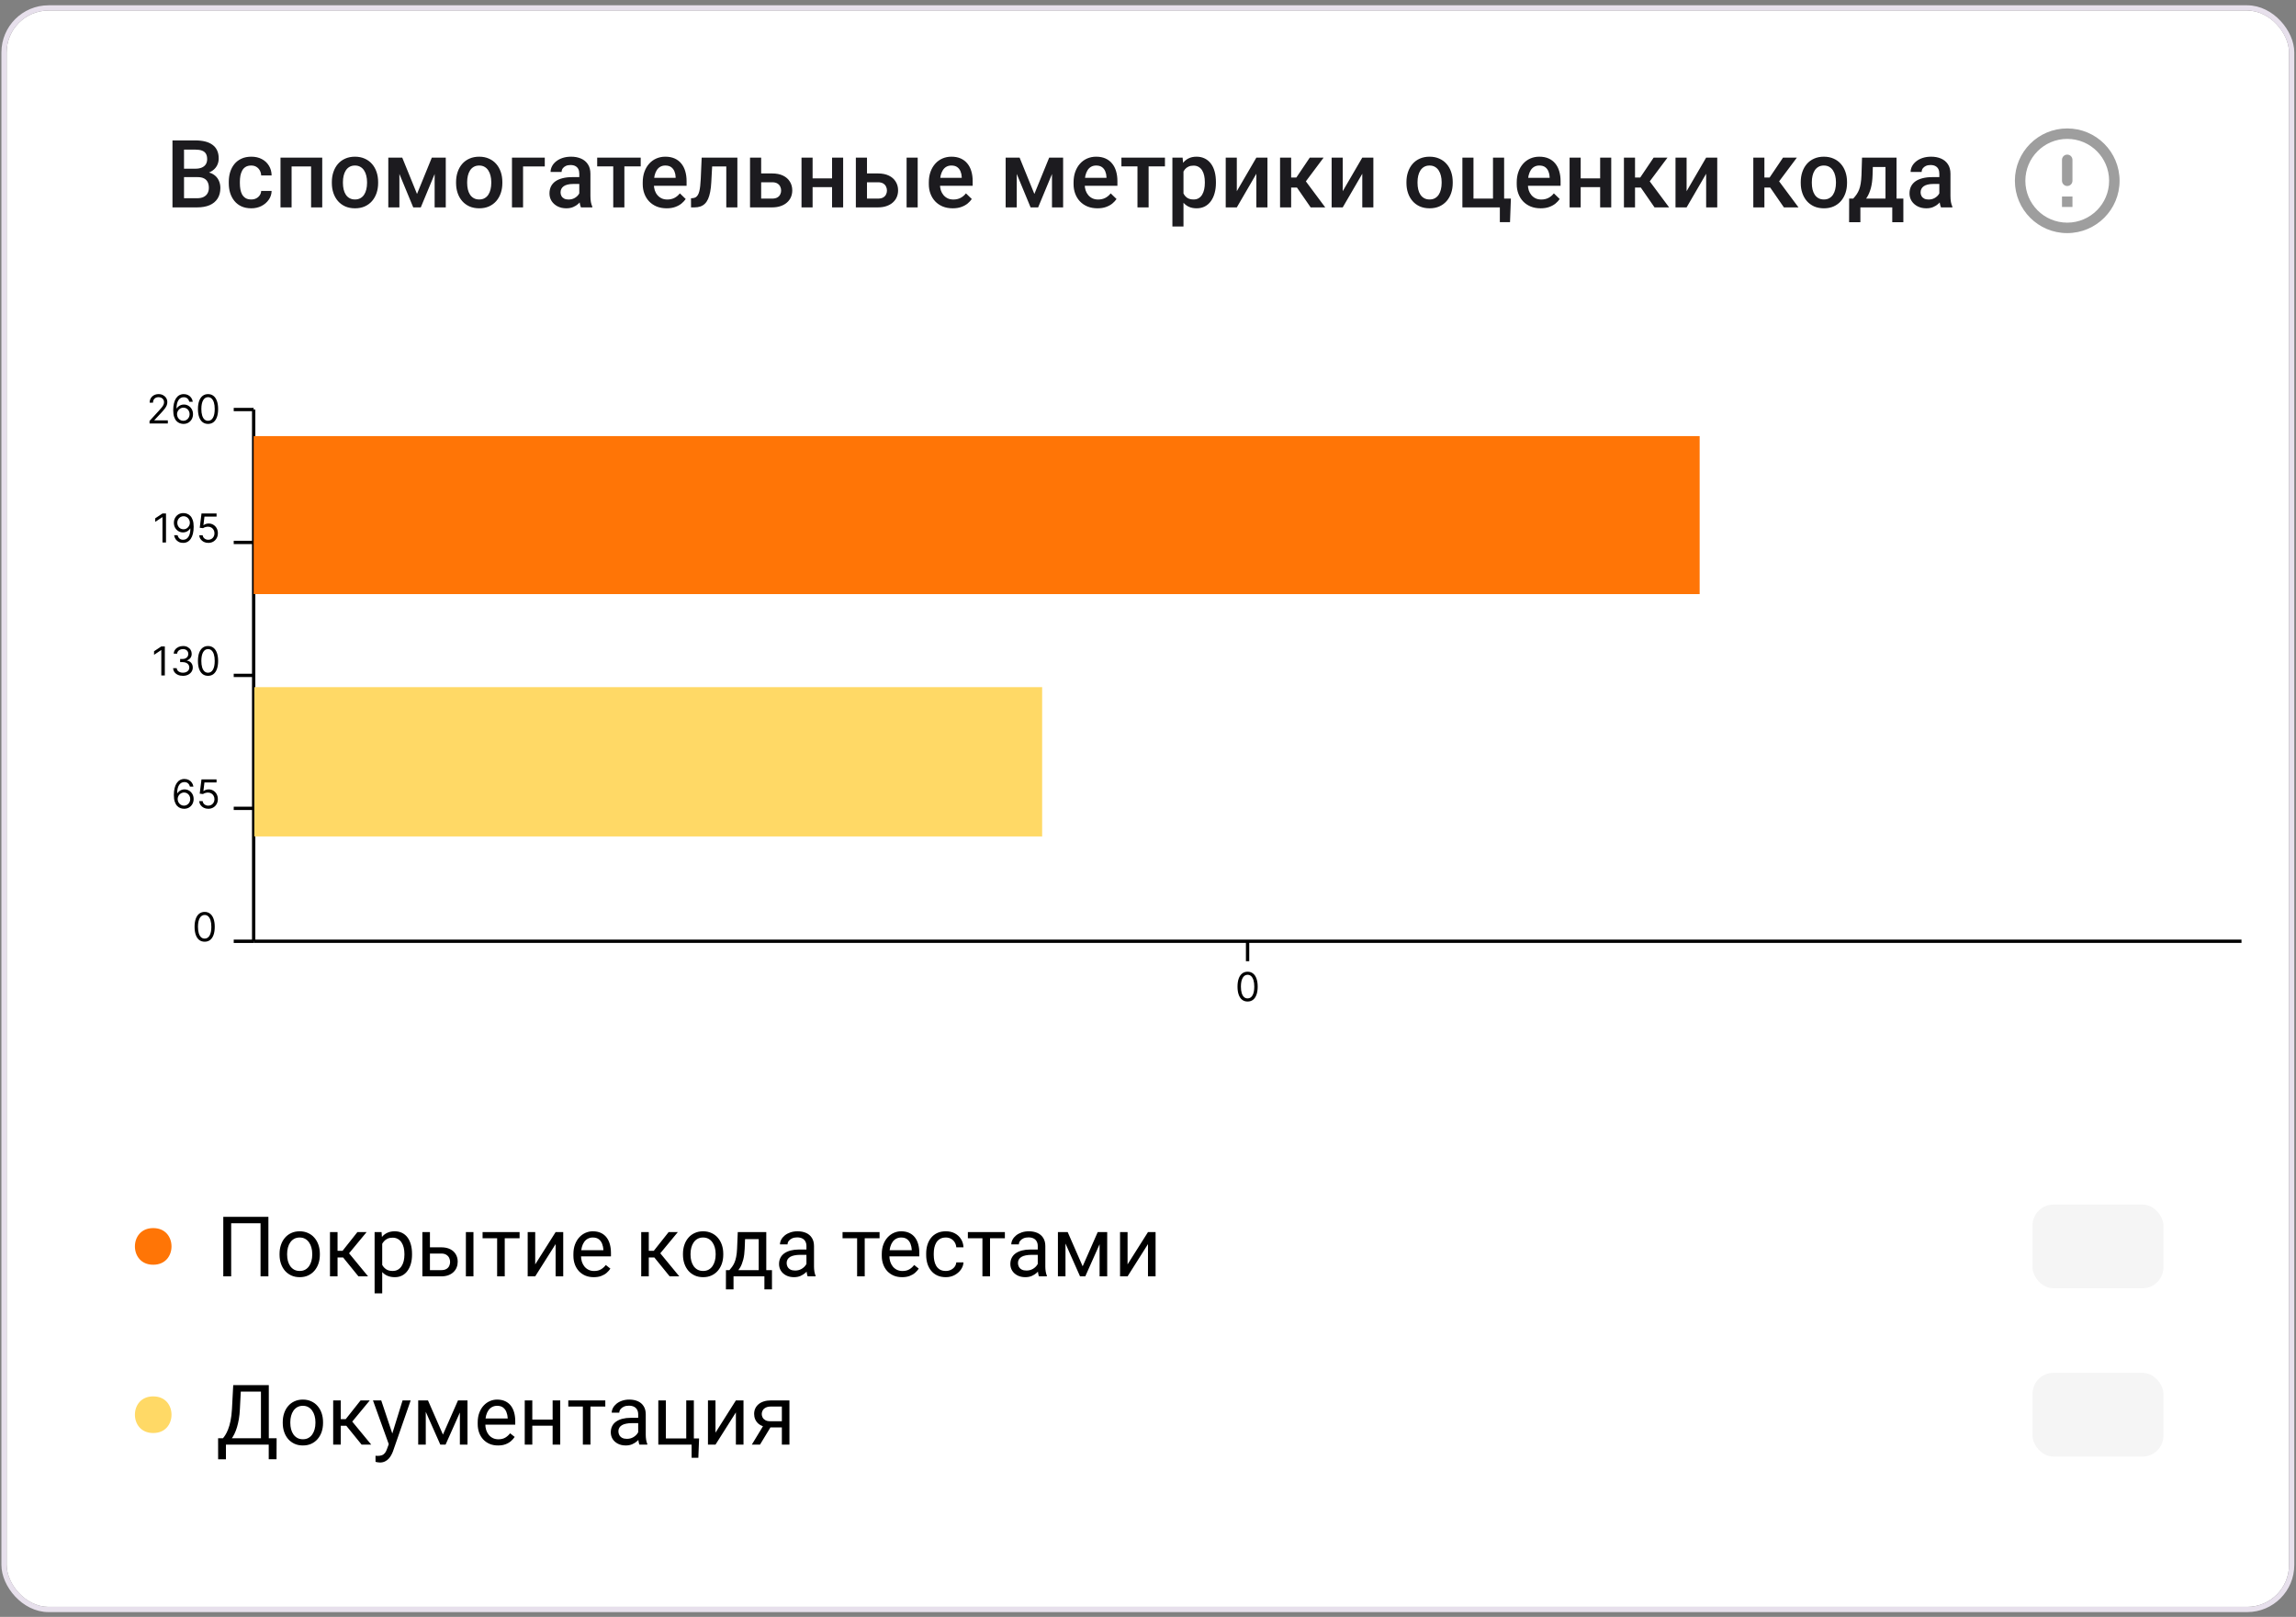<?xml version="1.0" encoding="UTF-8"?> <svg xmlns="http://www.w3.org/2000/svg" width="345" height="243" viewBox="0 0 345 243" fill="none"><rect x="0" y="0" width="345" height="243" fill="#808080" stroke="none"/> <g clip-path="url(#clip0_8017_21756)"> <rect x="1" y="1.583" width="342.956" height="239.912" rx="6.293" fill="white"></rect> <path d="M29.691 26.619H27.126L27.112 25.354H29.352C29.73 25.354 30.05 25.298 30.313 25.188C30.58 25.073 30.783 24.909 30.921 24.697C31.059 24.48 31.128 24.22 31.128 23.916C31.128 23.579 31.064 23.305 30.935 23.093C30.806 22.881 30.608 22.727 30.34 22.63C30.078 22.533 29.741 22.485 29.331 22.485H27.651V31.168H25.916V21.102H29.331C29.884 21.102 30.377 21.155 30.811 21.261C31.248 21.367 31.619 21.533 31.924 21.759C32.232 21.98 32.465 22.261 32.622 22.602C32.783 22.943 32.864 23.349 32.864 23.819C32.864 24.234 32.765 24.614 32.566 24.96C32.368 25.301 32.076 25.58 31.689 25.796C31.301 26.013 30.82 26.142 30.244 26.183L29.691 26.619ZM29.614 31.168H26.579L27.361 29.792H29.614C30.006 29.792 30.334 29.728 30.596 29.599C30.859 29.465 31.055 29.283 31.184 29.052C31.317 28.817 31.384 28.543 31.384 28.23C31.384 27.902 31.327 27.619 31.212 27.379C31.096 27.135 30.914 26.948 30.665 26.819C30.416 26.686 30.091 26.619 29.691 26.619H27.741L27.755 25.354H30.292L30.686 25.831C31.239 25.849 31.693 25.971 32.048 26.197C32.407 26.423 32.675 26.716 32.85 27.075C33.025 27.435 33.113 27.822 33.113 28.237C33.113 28.877 32.972 29.414 32.691 29.848C32.414 30.281 32.016 30.61 31.495 30.836C30.974 31.057 30.347 31.168 29.614 31.168ZM37.752 29.979C38.023 29.979 38.268 29.926 38.484 29.82C38.706 29.709 38.883 29.557 39.017 29.364C39.155 29.17 39.231 28.946 39.245 28.693H40.814C40.805 29.177 40.662 29.617 40.386 30.013C40.109 30.41 39.743 30.726 39.286 30.961C38.83 31.191 38.325 31.306 37.772 31.306C37.201 31.306 36.703 31.209 36.279 31.016C35.855 30.818 35.502 30.546 35.221 30.2C34.94 29.854 34.728 29.456 34.585 29.004C34.447 28.552 34.378 28.068 34.378 27.552V27.31C34.378 26.794 34.447 26.31 34.585 25.858C34.728 25.402 34.94 25.001 35.221 24.655C35.502 24.31 35.855 24.04 36.279 23.847C36.703 23.648 37.199 23.549 37.765 23.549C38.365 23.549 38.89 23.669 39.342 23.909C39.793 24.144 40.148 24.473 40.406 24.898C40.669 25.317 40.805 25.805 40.814 26.363H39.245C39.231 26.087 39.162 25.838 39.038 25.616C38.918 25.391 38.747 25.211 38.526 25.077C38.309 24.944 38.049 24.877 37.745 24.877C37.408 24.877 37.129 24.946 36.908 25.084C36.687 25.218 36.514 25.402 36.39 25.637C36.265 25.868 36.175 26.128 36.12 26.418C36.069 26.704 36.044 27.002 36.044 27.31V27.552C36.044 27.861 36.069 28.161 36.12 28.451C36.171 28.741 36.258 29.002 36.383 29.232C36.512 29.458 36.687 29.64 36.908 29.778C37.129 29.912 37.41 29.979 37.752 29.979ZM47.112 23.688V25.015H43.421V23.688H47.112ZM43.815 23.688V31.168H42.149V23.688H43.815ZM48.419 23.688V31.168H46.746V23.688H48.419ZM49.864 27.511V27.352C49.864 26.812 49.942 26.312 50.099 25.852C50.256 25.386 50.482 24.983 50.776 24.642C51.076 24.296 51.44 24.029 51.869 23.84C52.302 23.646 52.791 23.549 53.334 23.549C53.883 23.549 54.371 23.646 54.8 23.84C55.233 24.029 55.6 24.296 55.899 24.642C56.199 24.983 56.427 25.386 56.584 25.852C56.74 26.312 56.819 26.812 56.819 27.352V27.511C56.819 28.05 56.74 28.55 56.584 29.011C56.427 29.472 56.199 29.875 55.899 30.221C55.6 30.562 55.236 30.829 54.807 31.023C54.378 31.212 53.892 31.306 53.348 31.306C52.8 31.306 52.309 31.212 51.876 31.023C51.447 30.829 51.083 30.562 50.783 30.221C50.484 29.875 50.256 29.472 50.099 29.011C49.942 28.55 49.864 28.05 49.864 27.511ZM51.53 27.352V27.511C51.53 27.847 51.565 28.165 51.634 28.465C51.703 28.764 51.811 29.027 51.959 29.253C52.106 29.479 52.295 29.656 52.526 29.785C52.756 29.914 53.03 29.979 53.348 29.979C53.657 29.979 53.925 29.914 54.15 29.785C54.381 29.656 54.57 29.479 54.717 29.253C54.865 29.027 54.973 28.764 55.042 28.465C55.116 28.165 55.153 27.847 55.153 27.511V27.352C55.153 27.02 55.116 26.706 55.042 26.412C54.973 26.112 54.862 25.847 54.71 25.616C54.563 25.386 54.374 25.206 54.143 25.077C53.917 24.944 53.648 24.877 53.334 24.877C53.021 24.877 52.749 24.944 52.519 25.077C52.293 25.206 52.106 25.386 51.959 25.616C51.811 25.847 51.703 26.112 51.634 26.412C51.565 26.706 51.53 27.02 51.53 27.352ZM62.661 29.149L64.887 23.688H66.332L63.228 31.168H62.094L58.997 23.688H60.441L62.661 29.149ZM60.013 23.688V31.168H58.347V23.688H60.013ZM65.309 31.168V23.688H66.982V31.168H65.309ZM68.53 27.511V27.352C68.53 26.812 68.609 26.312 68.765 25.852C68.922 25.386 69.148 24.983 69.443 24.642C69.742 24.296 70.106 24.029 70.535 23.84C70.968 23.646 71.457 23.549 72.001 23.549C72.549 23.549 73.038 23.646 73.466 23.84C73.9 24.029 74.266 24.296 74.566 24.642C74.865 24.983 75.093 25.386 75.25 25.852C75.407 26.312 75.485 26.812 75.485 27.352V27.511C75.485 28.05 75.407 28.55 75.25 29.011C75.093 29.472 74.865 29.875 74.566 30.221C74.266 30.562 73.902 30.829 73.473 31.023C73.045 31.212 72.558 31.306 72.015 31.306C71.466 31.306 70.975 31.212 70.542 31.023C70.114 30.829 69.749 30.562 69.45 30.221C69.15 29.875 68.922 29.472 68.765 29.011C68.609 28.55 68.53 28.05 68.53 27.511ZM70.196 27.352V27.511C70.196 27.847 70.231 28.165 70.3 28.465C70.369 28.764 70.478 29.027 70.625 29.253C70.772 29.479 70.962 29.656 71.192 29.785C71.422 29.914 71.697 29.979 72.015 29.979C72.323 29.979 72.591 29.914 72.817 29.785C73.047 29.656 73.236 29.479 73.383 29.253C73.531 29.027 73.639 28.764 73.709 28.465C73.782 28.165 73.819 27.847 73.819 27.511V27.352C73.819 27.02 73.782 26.706 73.709 26.412C73.639 26.112 73.529 25.847 73.377 25.616C73.229 25.386 73.04 25.206 72.81 25.077C72.584 24.944 72.314 24.877 72.001 24.877C71.687 24.877 71.415 24.944 71.185 25.077C70.959 25.206 70.772 25.386 70.625 25.616C70.478 25.847 70.369 26.112 70.3 26.412C70.231 26.706 70.196 27.02 70.196 27.352ZM81.859 23.688V25.015H78.596V31.168H76.93V23.688H81.859ZM87.044 29.668V26.1C87.044 25.833 86.996 25.603 86.899 25.409C86.802 25.215 86.655 25.066 86.457 24.96C86.263 24.854 86.019 24.801 85.724 24.801C85.452 24.801 85.217 24.847 85.019 24.939C84.821 25.031 84.666 25.156 84.556 25.312C84.445 25.469 84.39 25.646 84.39 25.845H82.731C82.731 25.55 82.802 25.264 82.945 24.987C83.088 24.711 83.295 24.464 83.567 24.248C83.839 24.031 84.164 23.86 84.542 23.736C84.92 23.612 85.344 23.549 85.814 23.549C86.376 23.549 86.874 23.644 87.307 23.833C87.745 24.022 88.088 24.308 88.337 24.69C88.591 25.068 88.718 25.543 88.718 26.114V29.44C88.718 29.781 88.741 30.087 88.787 30.359C88.837 30.626 88.909 30.859 89.001 31.057V31.168H87.293C87.215 30.988 87.153 30.76 87.107 30.483C87.065 30.202 87.044 29.93 87.044 29.668ZM87.287 26.619L87.3 27.649H86.104C85.796 27.649 85.523 27.679 85.288 27.739C85.053 27.794 84.858 27.877 84.701 27.988C84.544 28.098 84.427 28.232 84.348 28.389C84.27 28.546 84.231 28.723 84.231 28.921C84.231 29.119 84.277 29.301 84.369 29.467C84.461 29.629 84.595 29.755 84.77 29.848C84.95 29.94 85.166 29.986 85.42 29.986C85.761 29.986 86.058 29.917 86.312 29.778C86.57 29.636 86.773 29.463 86.92 29.26C87.067 29.052 87.146 28.857 87.155 28.672L87.694 29.412C87.639 29.601 87.545 29.804 87.411 30.02C87.277 30.237 87.102 30.444 86.885 30.642C86.674 30.836 86.418 30.995 86.118 31.12C85.823 31.244 85.482 31.306 85.095 31.306C84.606 31.306 84.171 31.209 83.788 31.016C83.406 30.818 83.106 30.553 82.889 30.221C82.673 29.884 82.565 29.504 82.565 29.08C82.565 28.684 82.638 28.334 82.786 28.029C82.938 27.721 83.159 27.462 83.45 27.255C83.745 27.048 84.104 26.891 84.528 26.785C84.952 26.674 85.436 26.619 85.98 26.619H87.287ZM93.82 23.688V31.168H92.147V23.688H93.82ZM96.274 23.688V25.001H89.734V23.688H96.274ZM100.173 31.306C99.62 31.306 99.12 31.216 98.673 31.037C98.231 30.852 97.853 30.596 97.539 30.269C97.23 29.942 96.993 29.557 96.827 29.115C96.661 28.672 96.578 28.195 96.578 27.684V27.407C96.578 26.822 96.663 26.292 96.834 25.817C97.004 25.342 97.242 24.937 97.546 24.6C97.85 24.259 98.21 23.999 98.624 23.819C99.039 23.639 99.489 23.549 99.973 23.549C100.507 23.549 100.975 23.639 101.376 23.819C101.777 23.999 102.109 24.252 102.372 24.579C102.639 24.902 102.837 25.287 102.966 25.734C103.1 26.181 103.167 26.674 103.167 27.213V27.926H97.387V26.73H101.521V26.598C101.512 26.299 101.452 26.017 101.342 25.755C101.236 25.492 101.072 25.28 100.851 25.119C100.629 24.957 100.334 24.877 99.966 24.877C99.689 24.877 99.443 24.937 99.226 25.056C99.014 25.172 98.837 25.34 98.694 25.561C98.551 25.782 98.44 26.05 98.362 26.363C98.288 26.672 98.251 27.02 98.251 27.407V27.684C98.251 28.011 98.295 28.315 98.383 28.596C98.475 28.873 98.608 29.115 98.784 29.322C98.959 29.529 99.171 29.693 99.42 29.813C99.668 29.928 99.952 29.986 100.27 29.986C100.671 29.986 101.028 29.905 101.342 29.744C101.655 29.582 101.927 29.354 102.157 29.059L103.035 29.91C102.874 30.145 102.664 30.371 102.406 30.587C102.148 30.799 101.832 30.972 101.459 31.106C101.09 31.239 100.662 31.306 100.173 31.306ZM109.492 23.688V25.015H105.842V23.688H109.492ZM110.799 23.688V31.168H109.133V23.688H110.799ZM105.434 23.688H107.08L106.879 27.386C106.852 27.935 106.796 28.419 106.713 28.838C106.635 29.253 106.529 29.61 106.395 29.91C106.262 30.205 106.098 30.444 105.904 30.629C105.711 30.813 105.485 30.949 105.227 31.037C104.969 31.124 104.678 31.168 104.356 31.168H103.837L103.83 29.799L104.093 29.778C104.264 29.765 104.411 29.721 104.536 29.647C104.66 29.569 104.766 29.458 104.854 29.315C104.946 29.172 105.019 28.988 105.075 28.762C105.135 28.536 105.181 28.269 105.213 27.96C105.25 27.651 105.278 27.292 105.296 26.882L105.434 23.688ZM113.806 26.066H116.012C116.657 26.066 117.206 26.174 117.657 26.391C118.109 26.607 118.452 26.909 118.687 27.296C118.927 27.679 119.047 28.117 119.047 28.61C119.047 28.974 118.98 29.313 118.846 29.626C118.713 29.935 118.515 30.205 118.252 30.435C117.994 30.666 117.676 30.845 117.298 30.974C116.924 31.103 116.496 31.168 116.012 31.168H112.7V23.688H114.373V29.848H116.012C116.344 29.848 116.609 29.79 116.807 29.675C117.005 29.559 117.148 29.41 117.236 29.225C117.328 29.041 117.374 28.845 117.374 28.638C117.374 28.426 117.328 28.225 117.236 28.036C117.148 27.847 117.005 27.693 116.807 27.573C116.609 27.453 116.344 27.393 116.012 27.393H113.806V26.066ZM125.49 26.812V28.126H121.619V26.812H125.49ZM122.103 23.688V31.168H120.436V23.688H122.103ZM126.693 23.688V31.168H125.027V23.688H126.693ZM129.707 26.066H131.913C132.558 26.066 133.107 26.174 133.558 26.391C134.01 26.607 134.353 26.909 134.588 27.296C134.828 27.679 134.948 28.117 134.948 28.61C134.948 28.974 134.881 29.313 134.747 29.626C134.614 29.935 134.415 30.205 134.153 30.435C133.895 30.666 133.577 30.845 133.199 30.974C132.825 31.103 132.397 31.168 131.913 31.168H128.601V23.688H130.274V29.848H131.913C132.245 29.848 132.51 29.79 132.708 29.675C132.906 29.559 133.049 29.41 133.136 29.225C133.229 29.041 133.275 28.845 133.275 28.638C133.275 28.426 133.229 28.225 133.136 28.036C133.049 27.847 132.906 27.693 132.708 27.573C132.51 27.453 132.245 27.393 131.913 27.393H129.707V26.066ZM137.893 23.688V31.168H136.227V23.688H137.893ZM143.161 31.306C142.608 31.306 142.108 31.216 141.661 31.037C141.218 30.852 140.84 30.596 140.527 30.269C140.218 29.942 139.981 29.557 139.815 29.115C139.649 28.672 139.566 28.195 139.566 27.684V27.407C139.566 26.822 139.651 26.292 139.822 25.817C139.992 25.342 140.23 24.937 140.534 24.6C140.838 24.259 141.198 23.999 141.612 23.819C142.027 23.639 142.477 23.549 142.96 23.549C143.495 23.549 143.963 23.639 144.364 23.819C144.765 23.999 145.097 24.252 145.359 24.579C145.627 24.902 145.825 25.287 145.954 25.734C146.088 26.181 146.155 26.674 146.155 27.213V27.926H140.375V26.73H144.509V26.598C144.5 26.299 144.44 26.017 144.329 25.755C144.223 25.492 144.06 25.28 143.838 25.119C143.617 24.957 143.322 24.877 142.954 24.877C142.677 24.877 142.43 24.937 142.214 25.056C142.002 25.172 141.824 25.34 141.682 25.561C141.539 25.782 141.428 26.05 141.35 26.363C141.276 26.672 141.239 27.02 141.239 27.407V27.684C141.239 28.011 141.283 28.315 141.37 28.596C141.463 28.873 141.596 29.115 141.771 29.322C141.947 29.529 142.159 29.693 142.407 29.813C142.656 29.928 142.94 29.986 143.258 29.986C143.659 29.986 144.016 29.905 144.329 29.744C144.643 29.582 144.915 29.354 145.145 29.059L146.023 29.91C145.862 30.145 145.652 30.371 145.394 30.587C145.136 30.799 144.82 30.972 144.447 31.106C144.078 31.239 143.65 31.306 143.161 31.306ZM155.425 29.149L157.652 23.688H159.096L155.992 31.168H154.859L151.761 23.688H153.206L155.425 29.149ZM152.778 23.688V31.168H151.111V23.688H152.778ZM158.073 31.168V23.688H159.746V31.168H158.073ZM164.911 31.306C164.358 31.306 163.858 31.216 163.41 31.037C162.968 30.852 162.59 30.596 162.277 30.269C161.968 29.942 161.731 29.557 161.565 29.115C161.399 28.672 161.316 28.195 161.316 27.684V27.407C161.316 26.822 161.401 26.292 161.571 25.817C161.742 25.342 161.979 24.937 162.284 24.6C162.588 24.259 162.947 23.999 163.362 23.819C163.777 23.639 164.226 23.549 164.71 23.549C165.245 23.549 165.713 23.639 166.114 23.819C166.515 23.999 166.846 24.252 167.109 24.579C167.376 24.902 167.575 25.287 167.704 25.734C167.837 26.181 167.904 26.674 167.904 27.213V27.926H162.125V26.73H166.259V26.598C166.25 26.299 166.19 26.017 166.079 25.755C165.973 25.492 165.809 25.28 165.588 25.119C165.367 24.957 165.072 24.877 164.703 24.877C164.427 24.877 164.18 24.937 163.964 25.056C163.752 25.172 163.574 25.34 163.431 25.561C163.288 25.782 163.178 26.05 163.099 26.363C163.026 26.672 162.989 27.02 162.989 27.407V27.684C162.989 28.011 163.033 28.315 163.12 28.596C163.212 28.873 163.346 29.115 163.521 29.322C163.696 29.529 163.908 29.693 164.157 29.813C164.406 29.928 164.689 29.986 165.007 29.986C165.408 29.986 165.766 29.905 166.079 29.744C166.392 29.582 166.664 29.354 166.895 29.059L167.773 29.91C167.612 30.145 167.402 30.371 167.144 30.587C166.886 30.799 166.57 30.972 166.197 31.106C165.828 31.239 165.399 31.306 164.911 31.306ZM172.592 23.688V31.168H170.918V23.688H172.592ZM175.046 23.688V25.001H168.506V23.688H175.046ZM177.832 25.126V34.044H176.166V23.688H177.701L177.832 25.126ZM182.706 27.359V27.504C182.706 28.048 182.641 28.552 182.512 29.018C182.388 29.479 182.201 29.882 181.952 30.228C181.708 30.569 181.406 30.834 181.047 31.023C180.687 31.212 180.272 31.306 179.802 31.306C179.337 31.306 178.929 31.221 178.579 31.05C178.233 30.875 177.94 30.629 177.701 30.311C177.461 29.993 177.267 29.619 177.12 29.191C176.977 28.758 176.876 28.283 176.816 27.767V27.207C176.876 26.658 176.977 26.16 177.12 25.713C177.267 25.266 177.461 24.881 177.701 24.559C177.94 24.236 178.233 23.987 178.579 23.812C178.924 23.637 179.328 23.549 179.788 23.549C180.259 23.549 180.676 23.642 181.04 23.826C181.404 24.006 181.71 24.264 181.959 24.6C182.208 24.932 182.395 25.333 182.519 25.803C182.644 26.269 182.706 26.787 182.706 27.359ZM181.04 27.504V27.359C181.04 27.013 181.008 26.693 180.943 26.398C180.878 26.098 180.777 25.835 180.639 25.61C180.501 25.384 180.323 25.209 180.106 25.084C179.894 24.955 179.639 24.891 179.339 24.891C179.044 24.891 178.791 24.941 178.579 25.043C178.367 25.139 178.189 25.275 178.046 25.451C177.903 25.626 177.793 25.831 177.714 26.066C177.636 26.296 177.581 26.547 177.548 26.819V28.161C177.604 28.492 177.698 28.797 177.832 29.073C177.966 29.35 178.155 29.571 178.399 29.737C178.648 29.898 178.966 29.979 179.353 29.979C179.652 29.979 179.908 29.914 180.12 29.785C180.332 29.656 180.505 29.479 180.639 29.253C180.777 29.023 180.878 28.758 180.943 28.458C181.008 28.158 181.04 27.84 181.04 27.504ZM185.845 28.734L188.783 23.688H190.449V31.168H188.783V26.114L185.845 31.168H184.178V23.688H185.845V28.734ZM194.009 23.688V31.168H192.343V23.688H194.009ZM198.89 23.688L195.523 28.188H193.622L193.401 26.681H194.791L196.809 23.688H198.89ZM196.941 31.168L194.687 27.905L196 26.958L199.132 31.168H196.941ZM201.759 28.734L204.698 23.688H206.364V31.168H204.698V26.114L201.759 31.168H200.093V23.688H201.759V28.734ZM211.335 27.511V27.352C211.335 26.812 211.413 26.312 211.57 25.852C211.726 25.386 211.952 24.983 212.247 24.642C212.547 24.296 212.911 24.029 213.339 23.84C213.773 23.646 214.261 23.549 214.805 23.549C215.354 23.549 215.842 23.646 216.271 23.84C216.704 24.029 217.07 24.296 217.37 24.642C217.67 24.983 217.898 25.386 218.054 25.852C218.211 26.312 218.289 26.812 218.289 27.352V27.511C218.289 28.05 218.211 28.55 218.054 29.011C217.898 29.472 217.67 29.875 217.37 30.221C217.07 30.562 216.706 30.829 216.278 31.023C215.849 31.212 215.363 31.306 214.819 31.306C214.27 31.306 213.78 31.212 213.346 31.023C212.918 30.829 212.554 30.562 212.254 30.221C211.954 29.875 211.726 29.472 211.57 29.011C211.413 28.55 211.335 28.05 211.335 27.511ZM213.001 27.352V27.511C213.001 27.847 213.035 28.165 213.104 28.465C213.173 28.764 213.282 29.027 213.429 29.253C213.577 29.479 213.766 29.656 213.996 29.785C214.227 29.914 214.501 29.979 214.819 29.979C215.128 29.979 215.395 29.914 215.621 29.785C215.851 29.656 216.04 29.479 216.188 29.253C216.335 29.027 216.444 28.764 216.513 28.465C216.586 28.165 216.623 27.847 216.623 27.511V27.352C216.623 27.02 216.586 26.706 216.513 26.412C216.444 26.112 216.333 25.847 216.181 25.616C216.033 25.386 215.844 25.206 215.614 25.077C215.388 24.944 215.118 24.877 214.805 24.877C214.492 24.877 214.22 24.944 213.989 25.077C213.763 25.206 213.577 25.386 213.429 25.616C213.282 25.847 213.173 26.112 213.104 26.412C213.035 26.706 213.001 27.02 213.001 27.352ZM219.741 31.168V23.688H221.407V29.841H224.339V23.688H226.012V31.168H219.741ZM227.028 29.848L226.897 33.387H225.369V31.168H224.47V29.848H227.028ZM231.501 31.306C230.948 31.306 230.448 31.216 230.001 31.037C229.558 30.852 229.18 30.596 228.867 30.269C228.558 29.942 228.321 29.557 228.155 29.115C227.989 28.672 227.906 28.195 227.906 27.684V27.407C227.906 26.822 227.991 26.292 228.162 25.817C228.332 25.342 228.57 24.937 228.874 24.6C229.178 24.259 229.538 23.999 229.952 23.819C230.367 23.639 230.817 23.549 231.301 23.549C231.835 23.549 232.303 23.639 232.704 23.819C233.105 23.999 233.437 24.252 233.7 24.579C233.967 24.902 234.165 25.287 234.294 25.734C234.428 26.181 234.495 26.674 234.495 27.213V27.926H228.715V26.73H232.849V26.598C232.84 26.299 232.78 26.017 232.669 25.755C232.563 25.492 232.4 25.28 232.179 25.119C231.957 24.957 231.662 24.877 231.294 24.877C231.017 24.877 230.771 24.937 230.554 25.056C230.342 25.172 230.164 25.34 230.022 25.561C229.879 25.782 229.768 26.05 229.69 26.363C229.616 26.672 229.579 27.02 229.579 27.407V27.684C229.579 28.011 229.623 28.315 229.71 28.596C229.803 28.873 229.936 29.115 230.111 29.322C230.287 29.529 230.499 29.693 230.747 29.813C230.996 29.928 231.28 29.986 231.598 29.986C231.999 29.986 232.356 29.905 232.669 29.744C232.983 29.582 233.255 29.354 233.485 29.059L234.363 29.91C234.202 30.145 233.992 30.371 233.734 30.587C233.476 30.799 233.16 30.972 232.787 31.106C232.418 31.239 231.99 31.306 231.501 31.306ZM240.903 26.812V28.126H237.032V26.812H240.903ZM237.516 23.688V31.168H235.85V23.688H237.516ZM242.106 23.688V31.168H240.44V23.688H242.106ZM245.681 23.688V31.168H244.014V23.688H245.681ZM250.561 23.688L247.195 28.188H245.293L245.072 26.681H246.462L248.48 23.688H250.561ZM248.612 31.168L246.358 27.905L247.672 26.958L250.803 31.168H248.612ZM253.431 28.734L256.369 23.688H258.035V31.168H256.369V26.114L253.431 31.168H251.764V23.688H253.431V28.734ZM265.121 23.688V31.168H263.455V23.688H265.121ZM270.002 23.688L266.635 28.188H264.734L264.513 26.681H265.902L267.921 23.688H270.002ZM268.052 31.168L265.799 27.905L267.112 26.958L270.244 31.168H268.052ZM270.583 27.511V27.352C270.583 26.812 270.661 26.312 270.818 25.852C270.975 25.386 271.2 24.983 271.495 24.642C271.795 24.296 272.159 24.029 272.588 23.84C273.021 23.646 273.509 23.549 274.053 23.549C274.602 23.549 275.09 23.646 275.519 23.84C275.952 24.029 276.319 24.296 276.618 24.642C276.918 24.983 277.146 25.386 277.303 25.852C277.459 26.312 277.538 26.812 277.538 27.352V27.511C277.538 28.05 277.459 28.55 277.303 29.011C277.146 29.472 276.918 29.875 276.618 30.221C276.319 30.562 275.955 30.829 275.526 31.023C275.097 31.212 274.611 31.306 274.067 31.306C273.519 31.306 273.028 31.212 272.595 31.023C272.166 30.829 271.802 30.562 271.502 30.221C271.203 29.875 270.975 29.472 270.818 29.011C270.661 28.55 270.583 28.05 270.583 27.511ZM272.249 27.352V27.511C272.249 27.847 272.283 28.165 272.353 28.465C272.422 28.764 272.53 29.027 272.678 29.253C272.825 29.479 273.014 29.656 273.244 29.785C273.475 29.914 273.749 29.979 274.067 29.979C274.376 29.979 274.643 29.914 274.869 29.785C275.1 29.656 275.289 29.479 275.436 29.253C275.584 29.027 275.692 28.764 275.761 28.465C275.835 28.165 275.872 27.847 275.872 27.511V27.352C275.872 27.02 275.835 26.706 275.761 26.412C275.692 26.112 275.581 25.847 275.429 25.616C275.282 25.386 275.093 25.206 274.862 25.077C274.636 24.944 274.367 24.877 274.053 24.877C273.74 24.877 273.468 24.944 273.238 25.077C273.012 25.206 272.825 25.386 272.678 25.616C272.53 25.847 272.422 26.112 272.353 26.412C272.283 26.706 272.249 27.02 272.249 27.352ZM279.791 23.688H281.458L281.375 26.322C281.352 27.087 281.264 27.744 281.112 28.292C280.96 28.84 280.762 29.304 280.517 29.682C280.273 30.055 279.997 30.361 279.688 30.601C279.384 30.841 279.063 31.03 278.727 31.168H278.236V29.854L278.471 29.841C278.669 29.629 278.84 29.417 278.983 29.204C279.13 28.988 279.255 28.751 279.356 28.492C279.457 28.23 279.536 27.923 279.591 27.573C279.651 27.223 279.69 26.806 279.709 26.322L279.791 23.688ZM280.234 23.688H284.977V31.168H283.317V25.098H280.234V23.688ZM277.856 29.841H286V33.394H284.334V31.168H279.543V33.394H277.849L277.856 29.841ZM291.406 29.668V26.1C291.406 25.833 291.358 25.603 291.261 25.409C291.164 25.215 291.017 25.066 290.818 24.96C290.625 24.854 290.381 24.801 290.086 24.801C289.814 24.801 289.579 24.847 289.38 24.939C289.182 25.031 289.028 25.156 288.917 25.312C288.807 25.469 288.751 25.646 288.751 25.845H287.092C287.092 25.55 287.164 25.264 287.306 24.987C287.449 24.711 287.657 24.464 287.929 24.248C288.201 24.031 288.526 23.86 288.903 23.736C289.281 23.612 289.705 23.549 290.176 23.549C290.738 23.549 291.236 23.644 291.669 23.833C292.107 24.022 292.45 24.308 292.699 24.69C292.952 25.068 293.079 25.543 293.079 26.114V29.44C293.079 29.781 293.102 30.087 293.148 30.359C293.199 30.626 293.27 30.859 293.363 31.057V31.168H291.655C291.577 30.988 291.514 30.76 291.468 30.483C291.427 30.202 291.406 29.93 291.406 29.668ZM291.648 26.619L291.662 27.649H290.466C290.157 27.649 289.885 27.679 289.65 27.739C289.415 27.794 289.219 27.877 289.062 27.988C288.906 28.098 288.788 28.232 288.71 28.389C288.632 28.546 288.592 28.723 288.592 28.921C288.592 29.119 288.638 29.301 288.731 29.467C288.823 29.629 288.956 29.755 289.132 29.848C289.311 29.94 289.528 29.986 289.781 29.986C290.123 29.986 290.42 29.917 290.673 29.778C290.931 29.636 291.134 29.463 291.282 29.26C291.429 29.052 291.508 28.857 291.517 28.672L292.056 29.412C292.001 29.601 291.906 29.804 291.773 30.02C291.639 30.237 291.464 30.444 291.247 30.642C291.035 30.836 290.779 30.995 290.48 31.12C290.185 31.244 289.844 31.306 289.457 31.306C288.968 31.306 288.532 31.209 288.15 31.016C287.767 30.818 287.468 30.553 287.251 30.221C287.035 29.884 286.926 29.504 286.926 29.08C286.926 28.684 287 28.334 287.147 28.029C287.3 27.721 287.521 27.462 287.811 27.255C288.106 27.048 288.466 26.891 288.89 26.785C289.314 26.674 289.798 26.619 290.341 26.619H291.648Z" fill="#1C1B1F"></path> <path d="M310.625 23.235C311.057 23.235 311.411 23.589 311.411 24.022V27.168C311.411 27.601 311.057 27.955 310.625 27.955C310.192 27.955 309.838 27.601 309.838 27.168V24.022C309.838 23.589 310.192 23.235 310.625 23.235ZM310.617 19.302C306.275 19.302 302.759 22.826 302.759 27.168C302.759 31.51 306.275 35.034 310.617 35.034C314.967 35.034 318.491 31.51 318.491 27.168C318.491 22.826 314.967 19.302 310.617 19.302ZM310.625 33.461C307.148 33.461 304.332 30.645 304.332 27.168C304.332 23.692 307.148 20.875 310.625 20.875C314.102 20.875 316.918 23.692 316.918 27.168C316.918 30.645 314.102 33.461 310.625 33.461ZM311.411 31.101H309.838V29.528H311.411V31.101Z" fill="#9E9E9E"></path> <g clip-path="url(#clip1_8017_21756)"> <path d="M38.116 141.462H336.81" stroke="black" stroke-width="0.499"></path> <path d="M187.463 144.458V141.461" stroke="black" stroke-width="0.499"></path> <path d="M187.465 150.518C187.145 150.518 186.871 150.43 186.646 150.256C186.42 150.08 186.248 149.825 186.129 149.492C186.009 149.157 185.95 148.752 185.95 148.278C185.95 147.807 186.009 147.405 186.129 147.072C186.249 146.737 186.422 146.481 186.648 146.305C186.875 146.128 187.147 146.039 187.465 146.039C187.783 146.039 188.055 146.128 188.281 146.305C188.508 146.481 188.681 146.737 188.8 147.072C188.921 147.405 188.981 147.807 188.981 148.278C188.981 148.752 188.921 149.157 188.802 149.492C188.683 149.825 188.51 150.08 188.285 150.256C188.059 150.43 187.786 150.518 187.465 150.518ZM187.465 150.049C187.783 150.049 188.03 149.896 188.206 149.59C188.382 149.283 188.47 148.846 188.47 148.278C188.47 147.901 188.43 147.58 188.349 147.314C188.269 147.049 188.154 146.847 188.004 146.708C187.855 146.569 187.675 146.499 187.465 146.499C187.15 146.499 186.904 146.654 186.727 146.965C186.549 147.274 186.461 147.712 186.461 148.278C186.461 148.656 186.5 148.977 186.58 149.241C186.659 149.504 186.774 149.705 186.923 149.843C187.073 149.981 187.254 150.049 187.465 150.049Z" fill="black"></path> <path d="M38.116 61.544V141.462" stroke="black" stroke-width="0.499"></path> <path d="M35.119 141.463H38.116" stroke="black" stroke-width="0.499"></path> <path d="M30.753 141.528C30.432 141.528 30.159 141.441 29.933 141.267C29.708 141.091 29.535 140.836 29.416 140.502C29.297 140.168 29.237 139.763 29.237 139.289C29.237 138.818 29.297 138.416 29.416 138.082C29.537 137.747 29.71 137.492 29.936 137.316C30.163 137.139 30.435 137.05 30.753 137.05C31.071 137.05 31.343 137.139 31.568 137.316C31.795 137.492 31.968 137.747 32.087 138.082C32.208 138.416 32.268 138.818 32.268 139.289C32.268 139.763 32.209 140.168 32.09 140.502C31.97 140.836 31.798 141.091 31.572 141.267C31.347 141.441 31.074 141.528 30.753 141.528ZM30.753 141.06C31.071 141.06 31.318 140.907 31.494 140.6C31.67 140.294 31.758 139.857 31.758 139.289C31.758 138.912 31.717 138.59 31.636 138.325C31.557 138.06 31.442 137.857 31.291 137.718C31.142 137.579 30.963 137.51 30.753 137.51C30.438 137.51 30.192 137.665 30.014 137.976C29.837 138.285 29.748 138.723 29.748 139.289C29.748 139.667 29.788 139.987 29.867 140.251C29.947 140.515 30.061 140.716 30.21 140.854C30.36 140.991 30.541 141.06 30.753 141.06Z" fill="black"></path> <path d="M35.119 121.483H38.116" stroke="black" stroke-width="0.499"></path> <path d="M27.641 121.549C27.462 121.546 27.283 121.512 27.104 121.447C26.925 121.381 26.762 121.271 26.615 121.117C26.467 120.961 26.349 120.75 26.259 120.485C26.17 120.218 26.125 119.883 26.125 119.48C26.125 119.094 26.161 118.752 26.234 118.454C26.306 118.155 26.411 117.903 26.549 117.698C26.686 117.493 26.852 117.337 27.047 117.23C27.242 117.124 27.463 117.07 27.709 117.07C27.953 117.07 28.17 117.119 28.36 117.217C28.552 117.314 28.708 117.449 28.828 117.622C28.949 117.795 29.027 117.994 29.062 118.22H28.543C28.495 118.024 28.401 117.862 28.262 117.732C28.123 117.603 27.939 117.539 27.709 117.539C27.371 117.539 27.105 117.686 26.91 117.979C26.718 118.273 26.62 118.685 26.619 119.216H26.653C26.732 119.095 26.827 118.993 26.936 118.907C27.047 118.821 27.169 118.754 27.302 118.707C27.436 118.66 27.577 118.637 27.726 118.637C27.975 118.637 28.204 118.699 28.411 118.824C28.618 118.948 28.784 119.119 28.909 119.337C29.034 119.554 29.096 119.803 29.096 120.084C29.096 120.354 29.036 120.601 28.916 120.825C28.795 121.048 28.625 121.225 28.407 121.357C28.19 121.488 27.934 121.552 27.641 121.549ZM27.641 121.081C27.819 121.081 27.98 121.036 28.122 120.946C28.265 120.857 28.378 120.737 28.46 120.587C28.544 120.436 28.586 120.269 28.586 120.084C28.586 119.904 28.545 119.74 28.464 119.593C28.385 119.444 28.275 119.325 28.134 119.237C27.995 119.149 27.836 119.105 27.658 119.105C27.523 119.105 27.397 119.132 27.281 119.186C27.165 119.239 27.062 119.311 26.974 119.403C26.888 119.496 26.82 119.601 26.77 119.72C26.72 119.838 26.695 119.962 26.695 120.093C26.695 120.266 26.736 120.428 26.817 120.578C26.899 120.729 27.011 120.85 27.153 120.942C27.296 121.034 27.459 121.081 27.641 121.081ZM31.296 121.549C31.046 121.549 30.821 121.499 30.621 121.4C30.421 121.301 30.261 121.164 30.14 120.991C30.019 120.818 29.953 120.621 29.942 120.399H30.453C30.473 120.597 30.562 120.76 30.721 120.889C30.881 121.017 31.073 121.081 31.296 121.081C31.474 121.081 31.634 121.039 31.773 120.955C31.913 120.871 32.023 120.756 32.102 120.61C32.183 120.463 32.224 120.296 32.224 120.11C32.224 119.92 32.182 119.75 32.098 119.601C32.016 119.451 31.902 119.332 31.758 119.246C31.613 119.159 31.448 119.115 31.262 119.114C31.128 119.112 30.991 119.133 30.851 119.176C30.71 119.217 30.595 119.27 30.504 119.335L30.01 119.276L30.274 117.13H32.539V117.598H30.717L30.564 118.884H30.589C30.678 118.813 30.791 118.754 30.925 118.707C31.06 118.66 31.201 118.637 31.347 118.637C31.614 118.637 31.851 118.701 32.06 118.829C32.27 118.955 32.434 119.128 32.554 119.348C32.674 119.568 32.735 119.819 32.735 120.101C32.735 120.38 32.672 120.628 32.547 120.846C32.424 121.064 32.254 121.235 32.036 121.362C31.819 121.486 31.572 121.549 31.296 121.549Z" fill="black"></path> <path d="M35.119 101.503H38.116" stroke="black" stroke-width="0.499"></path> <path d="M24.767 97.15V101.509H24.239V97.704H24.214L23.15 98.41V97.874L24.239 97.15H24.767ZM27.494 101.569C27.213 101.569 26.962 101.521 26.743 101.424C26.524 101.328 26.35 101.194 26.221 101.022C26.093 100.849 26.024 100.648 26.012 100.419H26.549C26.56 100.56 26.608 100.681 26.694 100.783C26.779 100.884 26.89 100.962 27.028 101.018C27.165 101.073 27.318 101.101 27.485 101.101C27.673 101.101 27.839 101.068 27.983 101.003C28.128 100.937 28.242 100.847 28.324 100.73C28.406 100.614 28.448 100.479 28.448 100.326C28.448 100.165 28.408 100.024 28.328 99.902C28.249 99.779 28.133 99.682 27.979 99.613C27.826 99.543 27.639 99.508 27.417 99.508H27.068V99.04H27.417C27.59 99.04 27.742 99.009 27.873 98.947C28.005 98.884 28.108 98.796 28.181 98.683C28.257 98.569 28.294 98.436 28.294 98.282C28.294 98.135 28.262 98.007 28.196 97.897C28.131 97.788 28.039 97.703 27.92 97.642C27.802 97.581 27.663 97.55 27.502 97.55C27.352 97.55 27.21 97.578 27.077 97.633C26.945 97.687 26.837 97.766 26.753 97.87C26.669 97.972 26.624 98.095 26.617 98.24H26.106C26.115 98.011 26.183 97.811 26.313 97.64C26.442 97.466 26.611 97.332 26.819 97.235C27.029 97.139 27.26 97.091 27.511 97.091C27.781 97.091 28.012 97.145 28.205 97.254C28.398 97.362 28.546 97.505 28.65 97.682C28.753 97.86 28.805 98.051 28.805 98.257C28.805 98.502 28.741 98.712 28.611 98.885C28.484 99.058 28.31 99.178 28.09 99.245V99.279C28.365 99.324 28.58 99.441 28.735 99.63C28.89 99.817 28.967 100.049 28.967 100.326C28.967 100.563 28.902 100.776 28.773 100.964C28.645 101.152 28.471 101.299 28.25 101.407C28.028 101.515 27.776 101.569 27.494 101.569ZM31.259 101.569C30.939 101.569 30.665 101.482 30.44 101.307C30.214 101.131 30.042 100.876 29.922 100.543C29.803 100.208 29.744 99.804 29.744 99.33C29.744 98.859 29.803 98.456 29.922 98.123C30.043 97.788 30.216 97.532 30.442 97.357C30.669 97.179 30.941 97.091 31.259 97.091C31.577 97.091 31.849 97.179 32.075 97.357C32.301 97.532 32.475 97.788 32.594 98.123C32.714 98.456 32.775 98.859 32.775 99.33C32.775 99.804 32.715 100.208 32.596 100.543C32.477 100.876 32.304 101.131 32.079 101.307C31.853 101.482 31.58 101.569 31.259 101.569ZM31.259 101.101C31.577 101.101 31.824 100.947 32 100.641C32.176 100.334 32.264 99.897 32.264 99.33C32.264 98.952 32.224 98.631 32.143 98.365C32.063 98.1 31.948 97.898 31.798 97.759C31.649 97.62 31.469 97.55 31.259 97.55C30.944 97.55 30.698 97.706 30.521 98.016C30.343 98.326 30.255 98.763 30.255 99.33C30.255 99.707 30.294 100.028 30.374 100.292C30.453 100.556 30.567 100.756 30.716 100.894C30.867 101.032 31.048 101.101 31.259 101.101Z" fill="black"></path> <path d="M35.119 81.524H38.116" stroke="black" stroke-width="0.499"></path> <path d="M24.943 77.171V81.53H24.415V77.725H24.39L23.325 78.431V77.895L24.415 77.171H24.943ZM27.584 77.112C27.763 77.113 27.942 77.147 28.121 77.214C28.3 77.28 28.463 77.391 28.61 77.546C28.758 77.699 28.876 77.908 28.966 78.174C29.055 78.439 29.1 78.772 29.1 79.172C29.1 79.559 29.063 79.903 28.989 80.204C28.917 80.504 28.812 80.756 28.674 80.962C28.538 81.168 28.372 81.324 28.176 81.43C27.982 81.537 27.762 81.59 27.516 81.59C27.272 81.59 27.054 81.542 26.863 81.445C26.673 81.347 26.517 81.212 26.395 81.039C26.274 80.864 26.197 80.662 26.163 80.432H26.682C26.729 80.632 26.822 80.797 26.961 80.928C27.101 81.057 27.286 81.122 27.516 81.122C27.853 81.122 28.118 80.975 28.312 80.681C28.508 80.387 28.606 79.972 28.606 79.436H28.572C28.492 79.555 28.398 79.658 28.289 79.745C28.18 79.831 28.058 79.898 27.925 79.945C27.792 79.991 27.65 80.015 27.499 80.015C27.25 80.015 27.02 79.953 26.812 79.83C26.605 79.705 26.439 79.534 26.314 79.317C26.19 79.098 26.128 78.848 26.128 78.567C26.128 78.301 26.188 78.057 26.307 77.835C26.428 77.612 26.597 77.435 26.814 77.303C27.032 77.171 27.289 77.107 27.584 77.112ZM27.584 77.58C27.406 77.58 27.244 77.624 27.101 77.714C26.959 77.802 26.846 77.921 26.763 78.072C26.68 78.22 26.639 78.386 26.639 78.567C26.639 78.749 26.679 78.914 26.759 79.063C26.839 79.211 26.949 79.329 27.088 79.417C27.229 79.503 27.389 79.546 27.567 79.546C27.702 79.546 27.828 79.52 27.944 79.468C28.061 79.414 28.162 79.341 28.248 79.249C28.336 79.155 28.405 79.049 28.455 78.931C28.505 78.812 28.529 78.688 28.529 78.559C28.529 78.389 28.488 78.229 28.406 78.08C28.325 77.931 28.213 77.81 28.07 77.718C27.928 77.626 27.766 77.58 27.584 77.58ZM31.299 81.59C31.049 81.59 30.825 81.54 30.624 81.441C30.424 81.341 30.264 81.205 30.143 81.032C30.023 80.859 29.957 80.662 29.945 80.441H30.456C30.476 80.638 30.566 80.801 30.724 80.93C30.885 81.058 31.076 81.122 31.299 81.122C31.478 81.122 31.637 81.08 31.776 80.996C31.916 80.912 32.026 80.797 32.106 80.651C32.187 80.504 32.227 80.337 32.227 80.151C32.227 79.961 32.185 79.791 32.102 79.642C32.019 79.492 31.906 79.373 31.761 79.287C31.616 79.2 31.451 79.156 31.265 79.155C31.132 79.153 30.995 79.174 30.854 79.217C30.714 79.258 30.598 79.311 30.507 79.376L30.014 79.317L30.277 77.171H32.542V77.639H30.72L30.567 78.925H30.593C30.682 78.854 30.794 78.795 30.929 78.748C31.064 78.701 31.204 78.678 31.35 78.678C31.617 78.678 31.855 78.742 32.063 78.87C32.273 78.996 32.438 79.169 32.557 79.389C32.678 79.609 32.738 79.86 32.738 80.142C32.738 80.421 32.676 80.669 32.551 80.888C32.427 81.105 32.257 81.276 32.04 81.403C31.823 81.527 31.576 81.59 31.299 81.59Z" fill="black"></path> <path d="M35.119 61.545H38.116" stroke="black" stroke-width="0.499"></path> <path d="M22.469 63.649V63.266L23.908 61.691C24.077 61.506 24.216 61.346 24.325 61.21C24.434 61.072 24.515 60.943 24.568 60.822C24.622 60.7 24.648 60.572 24.648 60.439C24.648 60.286 24.612 60.153 24.538 60.041C24.465 59.929 24.366 59.842 24.24 59.781C24.114 59.72 23.972 59.69 23.814 59.69C23.647 59.69 23.501 59.725 23.376 59.794C23.252 59.862 23.157 59.958 23.088 60.082C23.022 60.205 22.988 60.35 22.988 60.516H22.486C22.486 60.26 22.545 60.036 22.663 59.843C22.78 59.65 22.941 59.5 23.144 59.392C23.348 59.284 23.577 59.23 23.831 59.23C24.087 59.23 24.313 59.284 24.51 59.392C24.707 59.5 24.862 59.645 24.974 59.828C25.086 60.011 25.142 60.215 25.142 60.439C25.142 60.599 25.113 60.756 25.055 60.91C24.998 61.061 24.899 61.231 24.757 61.418C24.617 61.604 24.422 61.831 24.172 62.099L23.193 63.147V63.181H25.219V63.649H22.469ZM27.545 63.709C27.367 63.706 27.188 63.672 27.009 63.606C26.83 63.541 26.667 63.431 26.52 63.276C26.372 63.12 26.253 62.91 26.164 62.644C26.075 62.377 26.03 62.043 26.03 61.64C26.03 61.254 26.066 60.912 26.139 60.614C26.211 60.314 26.316 60.062 26.453 59.858C26.591 59.652 26.757 59.496 26.952 59.39C27.147 59.283 27.368 59.23 27.614 59.23C27.858 59.23 28.075 59.279 28.265 59.377C28.456 59.474 28.613 59.608 28.733 59.781C28.854 59.955 28.932 60.154 28.967 60.38H28.448C28.4 60.184 28.306 60.021 28.167 59.892C28.028 59.763 27.843 59.698 27.614 59.698C27.276 59.698 27.01 59.845 26.815 60.139C26.622 60.433 26.525 60.845 26.524 61.376H26.558C26.637 61.255 26.732 61.152 26.841 61.067C26.952 60.98 27.074 60.914 27.207 60.867C27.34 60.82 27.482 60.797 27.631 60.797C27.88 60.797 28.109 60.859 28.316 60.984C28.523 61.108 28.689 61.279 28.814 61.497C28.939 61.714 29.001 61.963 29.001 62.244C29.001 62.514 28.941 62.761 28.82 62.985C28.7 63.208 28.53 63.385 28.312 63.517C28.095 63.648 27.839 63.711 27.545 63.709ZM27.545 63.24C27.724 63.24 27.885 63.196 28.026 63.106C28.17 63.017 28.283 62.897 28.365 62.746C28.449 62.596 28.491 62.429 28.491 62.244C28.491 62.064 28.45 61.9 28.369 61.752C28.29 61.603 28.18 61.485 28.039 61.397C27.9 61.309 27.741 61.265 27.562 61.265C27.428 61.265 27.302 61.292 27.186 61.346C27.069 61.398 26.967 61.471 26.879 61.563C26.793 61.655 26.725 61.761 26.675 61.88C26.625 61.998 26.6 62.122 26.6 62.253C26.6 62.426 26.641 62.587 26.722 62.738C26.804 62.888 26.916 63.01 27.058 63.102C27.201 63.194 27.364 63.24 27.545 63.24ZM31.26 63.709C30.939 63.709 30.666 63.621 30.441 63.447C30.215 63.271 30.043 63.016 29.924 62.683C29.804 62.348 29.745 61.943 29.745 61.469C29.745 60.998 29.804 60.596 29.924 60.263C30.044 59.928 30.217 59.672 30.443 59.496C30.67 59.319 30.942 59.23 31.26 59.23C31.578 59.23 31.85 59.319 32.075 59.496C32.303 59.672 32.476 59.928 32.595 60.263C32.715 60.596 32.776 60.998 32.776 61.469C32.776 61.943 32.716 62.348 32.597 62.683C32.478 63.016 32.305 63.271 32.08 63.447C31.854 63.621 31.581 63.709 31.26 63.709ZM31.26 63.24C31.578 63.24 31.825 63.087 32.001 62.781C32.177 62.474 32.265 62.037 32.265 61.469C32.265 61.092 32.224 60.77 32.144 60.505C32.064 60.24 31.949 60.038 31.799 59.898C31.65 59.759 31.47 59.69 31.26 59.69C30.945 59.69 30.699 59.845 30.522 60.156C30.344 60.465 30.256 60.903 30.256 61.469C30.256 61.847 30.295 62.167 30.375 62.431C30.454 62.695 30.569 62.896 30.717 63.034C30.868 63.171 31.049 63.24 31.26 63.24Z" fill="black"></path> <path d="M38.116 65.54H255.393V89.285H38.116V65.54Z" fill="#FF7506"></path> <path d="M38.216 103.27H156.595V125.709H38.216V103.27Z" fill="#FFD966"></path> </g> <g clip-path="url(#clip2_8017_21756)"> <path d="M23.022 184.176C27.213 184.176 27.213 190.469 23.022 190.469C18.831 190.469 18.831 184.176 23.022 184.176Z" fill="#FF7506" stroke="white" stroke-width="0.787"></path> <path d="M40.33 182.875V191.823H39.15V183.846H34.737V191.823H33.551V182.875H40.33ZM42.007 188.572V188.43C42.007 187.951 42.077 187.506 42.216 187.097C42.355 186.683 42.556 186.325 42.819 186.021C43.081 185.714 43.398 185.476 43.771 185.309C44.144 185.136 44.562 185.05 45.025 185.05C45.492 185.05 45.912 185.136 46.284 185.309C46.661 185.476 46.981 185.714 47.243 186.021C47.509 186.325 47.712 186.683 47.852 187.097C47.991 187.506 48.06 187.951 48.06 188.43V188.572C48.06 189.051 47.991 189.495 47.852 189.905C47.712 190.315 47.509 190.673 47.243 190.981C46.981 191.284 46.663 191.521 46.291 191.693C45.922 191.861 45.504 191.945 45.037 191.945C44.57 191.945 44.15 191.861 43.777 191.693C43.404 191.521 43.085 191.284 42.819 190.981C42.556 190.673 42.355 190.315 42.216 189.905C42.077 189.495 42.007 189.051 42.007 188.572ZM43.144 188.43V188.572C43.144 188.903 43.183 189.217 43.261 189.512C43.339 189.803 43.456 190.061 43.611 190.286C43.771 190.512 43.97 190.69 44.207 190.821C44.445 190.948 44.721 191.011 45.037 191.011C45.348 191.011 45.621 190.948 45.854 190.821C46.092 190.69 46.288 190.512 46.444 190.286C46.6 190.061 46.717 189.803 46.794 189.512C46.876 189.217 46.917 188.903 46.917 188.572V188.43C46.917 188.103 46.876 187.793 46.794 187.502C46.717 187.207 46.598 186.947 46.438 186.722C46.282 186.492 46.086 186.312 45.848 186.181C45.615 186.05 45.34 185.984 45.025 185.984C44.713 185.984 44.439 186.05 44.201 186.181C43.968 186.312 43.771 186.492 43.611 186.722C43.456 186.947 43.339 187.207 43.261 187.502C43.183 187.793 43.144 188.103 43.144 188.43ZM50.721 185.173V191.823H49.584V185.173H50.721ZM55.084 185.173L51.932 188.983H50.34L50.168 187.988H51.471L53.702 185.173H55.084ZM53.862 191.823L51.416 188.811L52.147 187.988L55.306 191.823H53.862ZM57.432 186.452V194.379H56.289V185.173H57.334L57.432 186.452ZM61.912 188.443V188.572C61.912 189.055 61.855 189.504 61.74 189.917C61.625 190.327 61.457 190.684 61.236 190.987C61.019 191.29 60.75 191.525 60.431 191.693C60.111 191.861 59.745 191.945 59.331 191.945C58.909 191.945 58.536 191.876 58.212 191.736C57.889 191.597 57.614 191.394 57.389 191.128C57.164 190.862 56.983 190.542 56.848 190.169C56.717 189.797 56.627 189.377 56.578 188.91V188.221C56.627 187.73 56.719 187.289 56.854 186.9C56.989 186.511 57.168 186.179 57.389 185.905C57.614 185.626 57.887 185.415 58.206 185.272C58.526 185.124 58.895 185.05 59.312 185.05C59.73 185.05 60.101 185.132 60.425 185.296C60.748 185.456 61.021 185.685 61.242 185.984C61.463 186.284 61.629 186.642 61.74 187.06C61.855 187.474 61.912 187.935 61.912 188.443ZM60.769 188.572V188.443C60.769 188.111 60.734 187.799 60.664 187.509C60.595 187.214 60.486 186.955 60.339 186.734C60.195 186.509 60.011 186.333 59.786 186.206C59.56 186.075 59.292 186.009 58.981 186.009C58.694 186.009 58.444 186.058 58.231 186.157C58.022 186.255 57.844 186.388 57.696 186.556C57.549 186.72 57.428 186.908 57.334 187.121C57.243 187.33 57.176 187.547 57.131 187.773V189.364C57.213 189.651 57.328 189.922 57.475 190.176C57.623 190.425 57.819 190.628 58.065 190.784C58.311 190.936 58.62 191.011 58.993 191.011C59.3 191.011 59.564 190.948 59.786 190.821C60.011 190.69 60.195 190.512 60.339 190.286C60.486 190.061 60.595 189.803 60.664 189.512C60.734 189.217 60.769 188.903 60.769 188.572ZM64.296 187.459H66.293C66.83 187.459 67.283 187.554 67.652 187.742C68.02 187.926 68.299 188.182 68.487 188.51C68.68 188.834 68.776 189.203 68.776 189.616C68.776 189.924 68.723 190.212 68.616 190.483C68.51 190.749 68.35 190.983 68.137 191.183C67.928 191.384 67.668 191.542 67.357 191.657C67.049 191.767 66.695 191.823 66.293 191.823H63.467V185.173H64.603V190.888H66.293C66.621 190.888 66.883 190.829 67.08 190.71C67.277 190.591 67.418 190.438 67.504 190.249C67.59 190.061 67.633 189.864 67.633 189.659C67.633 189.459 67.59 189.262 67.504 189.069C67.418 188.877 67.277 188.717 67.08 188.59C66.883 188.459 66.621 188.393 66.293 188.393H64.296V187.459ZM71.142 185.173V191.823H70.005V185.173H71.142ZM75.843 185.173V191.823H74.7V185.173H75.843ZM78.074 185.173V186.095H72.513V185.173H78.074ZM80.421 190.022L83.488 185.173H84.631V191.823H83.488V186.974L80.421 191.823H79.291V185.173H80.421V190.022ZM89.215 191.945C88.752 191.945 88.332 191.868 87.956 191.712C87.583 191.552 87.261 191.329 86.991 191.042C86.725 190.755 86.52 190.415 86.376 190.022C86.233 189.629 86.161 189.198 86.161 188.731V188.473C86.161 187.933 86.241 187.451 86.401 187.029C86.561 186.603 86.778 186.243 87.052 185.948C87.327 185.653 87.638 185.429 87.986 185.278C88.335 185.126 88.695 185.05 89.068 185.05C89.543 185.05 89.953 185.132 90.297 185.296C90.645 185.46 90.93 185.69 91.151 185.984C91.372 186.275 91.536 186.619 91.643 187.017C91.749 187.41 91.803 187.84 91.803 188.307V188.817H86.837V187.89H90.666V187.803C90.649 187.509 90.588 187.222 90.481 186.943C90.379 186.665 90.215 186.435 89.99 186.255C89.764 186.075 89.457 185.984 89.068 185.984C88.81 185.984 88.572 186.04 88.355 186.15C88.138 186.257 87.951 186.417 87.796 186.63C87.64 186.843 87.519 187.103 87.433 187.41C87.347 187.717 87.304 188.072 87.304 188.473V188.731C87.304 189.047 87.347 189.344 87.433 189.622C87.523 189.897 87.653 190.139 87.82 190.348C87.993 190.557 88.199 190.72 88.441 190.839C88.687 190.958 88.966 191.017 89.277 191.017C89.678 191.017 90.018 190.936 90.297 190.772C90.576 190.608 90.819 190.389 91.028 190.114L91.716 190.661C91.573 190.878 91.391 191.085 91.17 191.282C90.948 191.478 90.676 191.638 90.352 191.761C90.033 191.884 89.654 191.945 89.215 191.945ZM97.487 185.173V191.823H96.35V185.173H97.487ZM101.85 185.173L98.698 188.983H97.106L96.934 187.988H98.237L100.467 185.173H101.85ZM100.627 191.823L98.181 188.811L98.913 187.988L102.071 191.823H100.627ZM102.624 188.572V188.43C102.624 187.951 102.694 187.506 102.833 187.097C102.973 186.683 103.173 186.325 103.436 186.021C103.698 185.714 104.015 185.476 104.388 185.309C104.761 185.136 105.179 185.05 105.642 185.05C106.109 185.05 106.529 185.136 106.902 185.309C107.278 185.476 107.598 185.714 107.86 186.021C108.127 186.325 108.329 186.683 108.469 187.097C108.608 187.506 108.678 187.951 108.678 188.43V188.572C108.678 189.051 108.608 189.495 108.469 189.905C108.329 190.315 108.127 190.673 107.86 190.981C107.598 191.284 107.281 191.521 106.908 191.693C106.539 191.861 106.121 191.945 105.654 191.945C105.187 191.945 104.767 191.861 104.394 191.693C104.021 191.521 103.702 191.284 103.436 190.981C103.173 190.673 102.973 190.315 102.833 189.905C102.694 189.495 102.624 189.051 102.624 188.572ZM103.761 188.43V188.572C103.761 188.903 103.8 189.217 103.878 189.512C103.956 189.803 104.073 190.061 104.228 190.286C104.388 190.512 104.587 190.69 104.824 190.821C105.062 190.948 105.339 191.011 105.654 191.011C105.965 191.011 106.238 190.948 106.471 190.821C106.709 190.69 106.906 190.512 107.061 190.286C107.217 190.061 107.334 189.803 107.412 189.512C107.494 189.217 107.535 188.903 107.535 188.572V188.43C107.535 188.103 107.494 187.793 107.412 187.502C107.334 187.207 107.215 186.947 107.055 186.722C106.9 186.492 106.703 186.312 106.465 186.181C106.232 186.05 105.957 185.984 105.642 185.984C105.33 185.984 105.056 186.05 104.818 186.181C104.585 186.312 104.388 186.492 104.228 186.722C104.073 186.947 103.956 187.207 103.878 187.502C103.8 187.793 103.761 188.103 103.761 188.43ZM110.859 185.173H111.996L111.898 187.662C111.873 188.293 111.801 188.838 111.683 189.297C111.564 189.756 111.412 190.147 111.228 190.471C111.043 190.79 110.837 191.058 110.607 191.276C110.382 191.493 110.148 191.675 109.907 191.823H109.341L109.372 190.895L109.605 190.888C109.741 190.729 109.872 190.565 109.999 190.397C110.126 190.225 110.243 190.022 110.349 189.788C110.456 189.551 110.544 189.262 110.613 188.922C110.687 188.578 110.734 188.158 110.755 187.662L110.859 185.173ZM111.142 185.173H115.142V191.823H114.006V186.224H111.142V185.173ZM109.083 190.888H115.997V193.783H114.86V191.823H110.22V193.783H109.077L109.083 190.888ZM121.177 190.686V187.263C121.177 187.001 121.124 186.773 121.017 186.581C120.915 186.384 120.759 186.232 120.55 186.126C120.341 186.019 120.083 185.966 119.776 185.966C119.489 185.966 119.237 186.015 119.02 186.114C118.807 186.212 118.639 186.341 118.516 186.501C118.397 186.66 118.338 186.833 118.338 187.017H117.201C117.201 186.779 117.263 186.544 117.385 186.31C117.508 186.077 117.684 185.866 117.914 185.677C118.147 185.485 118.426 185.333 118.75 185.222C119.077 185.108 119.442 185.05 119.844 185.05C120.327 185.05 120.753 185.132 121.122 185.296C121.495 185.46 121.785 185.708 121.994 186.04C122.207 186.368 122.314 186.779 122.314 187.275V190.372C122.314 190.593 122.332 190.829 122.369 191.079C122.41 191.329 122.47 191.544 122.547 191.724V191.823H121.361C121.304 191.691 121.259 191.517 121.226 191.3C121.193 191.079 121.177 190.874 121.177 190.686ZM121.374 187.791L121.386 188.59H120.237C119.913 188.59 119.624 188.617 119.37 188.67C119.116 188.719 118.903 188.795 118.731 188.897C118.559 189 118.428 189.129 118.338 189.285C118.248 189.436 118.203 189.614 118.203 189.819C118.203 190.028 118.25 190.219 118.344 190.391C118.438 190.563 118.58 190.7 118.768 190.802C118.961 190.901 119.196 190.95 119.475 190.95C119.823 190.95 120.13 190.876 120.397 190.729C120.663 190.581 120.874 190.401 121.03 190.188C121.189 189.975 121.275 189.768 121.288 189.567L121.773 190.114C121.744 190.286 121.667 190.477 121.54 190.686C121.413 190.895 121.243 191.095 121.03 191.288C120.821 191.476 120.571 191.634 120.28 191.761C119.993 191.884 119.669 191.945 119.309 191.945C118.858 191.945 118.463 191.857 118.123 191.681C117.787 191.505 117.525 191.269 117.336 190.974C117.152 190.675 117.06 190.341 117.06 189.973C117.06 189.616 117.129 189.303 117.269 189.033C117.408 188.758 117.609 188.531 117.871 188.35C118.133 188.166 118.449 188.027 118.817 187.933C119.186 187.838 119.598 187.791 120.052 187.791H121.374ZM129.934 185.173V191.823H128.791V185.173H129.934ZM132.165 185.173V186.095H126.603V185.173H132.165ZM135.551 191.945C135.088 191.945 134.668 191.868 134.291 191.712C133.918 191.552 133.597 191.329 133.326 191.042C133.06 190.755 132.855 190.415 132.712 190.022C132.568 189.629 132.497 189.198 132.497 188.731V188.473C132.497 187.933 132.577 187.451 132.736 187.029C132.896 186.603 133.113 186.243 133.388 185.948C133.662 185.653 133.974 185.429 134.322 185.278C134.67 185.126 135.031 185.05 135.403 185.05C135.879 185.05 136.288 185.132 136.632 185.296C136.981 185.46 137.265 185.69 137.487 185.984C137.708 186.275 137.872 186.619 137.978 187.017C138.085 187.41 138.138 187.84 138.138 188.307V188.817H133.173V187.89H137.001V187.803C136.985 187.509 136.923 187.222 136.817 186.943C136.714 186.665 136.551 186.435 136.325 186.255C136.1 186.075 135.793 185.984 135.403 185.984C135.145 185.984 134.908 186.04 134.691 186.15C134.473 186.257 134.287 186.417 134.131 186.63C133.976 186.843 133.855 187.103 133.769 187.41C133.683 187.717 133.64 188.072 133.64 188.473V188.731C133.64 189.047 133.683 189.344 133.769 189.622C133.859 189.897 133.988 190.139 134.156 190.348C134.328 190.557 134.535 190.72 134.777 190.839C135.022 190.958 135.301 191.017 135.612 191.017C136.014 191.017 136.354 190.936 136.632 190.772C136.911 190.608 137.155 190.389 137.364 190.114L138.052 190.661C137.909 190.878 137.726 191.085 137.505 191.282C137.284 191.478 137.011 191.638 136.688 191.761C136.368 191.884 135.989 191.945 135.551 191.945ZM142.126 191.011C142.397 191.011 142.647 190.956 142.876 190.845C143.105 190.735 143.294 190.583 143.441 190.391C143.589 190.194 143.673 189.971 143.693 189.721H144.775C144.754 190.114 144.621 190.481 144.376 190.821C144.134 191.157 143.816 191.429 143.423 191.638C143.03 191.843 142.597 191.945 142.126 191.945C141.627 191.945 141.19 191.857 140.817 191.681C140.449 191.505 140.141 191.263 139.896 190.956C139.654 190.649 139.472 190.296 139.349 189.899C139.23 189.498 139.17 189.074 139.17 188.627V188.369C139.17 187.922 139.23 187.5 139.349 187.103C139.472 186.701 139.654 186.347 139.896 186.04C140.141 185.733 140.449 185.491 140.817 185.315C141.19 185.138 141.627 185.05 142.126 185.05C142.647 185.05 143.101 185.157 143.491 185.37C143.88 185.579 144.185 185.866 144.406 186.23C144.632 186.591 144.754 187.001 144.775 187.459H143.693C143.673 187.185 143.595 186.937 143.46 186.716C143.329 186.495 143.149 186.318 142.919 186.187C142.694 186.052 142.43 185.984 142.126 185.984C141.778 185.984 141.485 186.054 141.248 186.193C141.014 186.329 140.828 186.513 140.688 186.747C140.553 186.976 140.455 187.232 140.393 187.515C140.336 187.793 140.307 188.078 140.307 188.369V188.627C140.307 188.918 140.336 189.205 140.393 189.487C140.451 189.77 140.547 190.026 140.682 190.255C140.821 190.485 141.008 190.669 141.241 190.809C141.479 190.944 141.774 191.011 142.126 191.011ZM148.763 185.173V191.823H147.62V185.173H148.763ZM150.994 185.173V186.095H145.433V185.173H150.994ZM155.935 190.686V187.263C155.935 187.001 155.882 186.773 155.775 186.581C155.673 186.384 155.517 186.232 155.308 186.126C155.099 186.019 154.841 185.966 154.534 185.966C154.247 185.966 153.995 186.015 153.778 186.114C153.565 186.212 153.397 186.341 153.274 186.501C153.155 186.66 153.096 186.833 153.096 187.017H151.959C151.959 186.779 152.02 186.544 152.143 186.31C152.266 186.077 152.442 185.866 152.672 185.677C152.905 185.485 153.184 185.333 153.507 185.222C153.835 185.108 154.2 185.05 154.601 185.05C155.085 185.05 155.511 185.132 155.88 185.296C156.252 185.46 156.543 185.708 156.752 186.04C156.965 186.368 157.072 186.779 157.072 187.275V190.372C157.072 190.593 157.09 190.829 157.127 191.079C157.168 191.329 157.227 191.544 157.305 191.724V191.823H156.119C156.062 191.691 156.017 191.517 155.984 191.3C155.951 191.079 155.935 190.874 155.935 190.686ZM156.131 187.791L156.144 188.59H154.995C154.671 188.59 154.382 188.617 154.128 188.67C153.874 188.719 153.661 188.795 153.489 188.897C153.317 189 153.186 189.129 153.096 189.285C153.006 189.436 152.96 189.614 152.96 189.819C152.96 190.028 153.008 190.219 153.102 190.391C153.196 190.563 153.337 190.7 153.526 190.802C153.718 190.901 153.954 190.95 154.233 190.95C154.581 190.95 154.888 190.876 155.154 190.729C155.421 190.581 155.632 190.401 155.787 190.188C155.947 189.975 156.033 189.768 156.045 189.567L156.531 190.114C156.502 190.286 156.424 190.477 156.297 190.686C156.17 190.895 156 191.095 155.787 191.288C155.578 191.476 155.328 191.634 155.038 191.761C154.751 191.884 154.427 191.945 154.067 191.945C153.616 191.945 153.221 191.857 152.881 191.681C152.545 191.505 152.282 191.269 152.094 190.974C151.91 190.675 151.817 190.341 151.817 189.973C151.817 189.616 151.887 189.303 152.026 189.033C152.166 188.758 152.366 188.531 152.629 188.35C152.891 188.166 153.206 188.027 153.575 187.933C153.944 187.838 154.355 187.791 154.81 187.791H156.131ZM162.682 190.311L164.944 185.173H166.038L163.076 191.823H162.289L159.339 185.173H160.433L162.682 190.311ZM160.101 185.173V191.823H158.964V185.173H160.101ZM165.226 191.823V185.173H166.37V191.823H165.226ZM169.43 190.022L172.496 185.173H173.639V191.823H172.496V186.974L169.43 191.823H168.299V185.173H169.43V190.022Z" fill="black"></path> <g clip-path="url(#clip3_8017_21756)"> <rect x="305.413" y="181.03" width="19.665" height="12.586" rx="3.146" fill="#F5F5F5"></rect> </g> <path d="M23.022 209.469C27.213 209.469 27.213 215.762 23.022 215.762C18.831 215.762 18.831 209.469 23.022 209.469Z" fill="#FFD966" stroke="white" stroke-width="0.787"></path> <path d="M40.532 216.15V217.115H33.76V216.15H40.532ZM33.951 216.15V219.315H32.777L32.771 216.15H33.951ZM41.565 216.15L41.553 219.309H40.379V216.15H41.565ZM39.371 208.168V209.139H35.45V208.168H39.371ZM40.391 208.168V217.115H39.211V208.168H40.391ZM35.045 208.168H36.231L36.046 211.769C36.022 212.31 35.971 212.809 35.893 213.268C35.815 213.723 35.719 214.139 35.604 214.516C35.489 214.893 35.358 215.231 35.211 215.53C35.063 215.825 34.905 216.081 34.737 216.298C34.569 216.511 34.393 216.687 34.209 216.826C34.029 216.962 33.846 217.058 33.662 217.115H33.121V216.15H33.502C33.609 216.036 33.73 215.87 33.865 215.653C34.004 215.436 34.141 215.155 34.276 214.811C34.416 214.463 34.537 214.038 34.639 213.539C34.746 213.039 34.817 212.449 34.854 211.769L35.045 208.168ZM42.487 213.864V213.723C42.487 213.244 42.556 212.799 42.696 212.39C42.835 211.976 43.036 211.617 43.298 211.314C43.56 211.007 43.877 210.769 44.25 210.601C44.623 210.429 45.041 210.343 45.504 210.343C45.971 210.343 46.391 210.429 46.764 210.601C47.141 210.769 47.46 211.007 47.722 211.314C47.989 211.617 48.191 211.976 48.331 212.39C48.47 212.799 48.54 213.244 48.54 213.723V213.864C48.54 214.344 48.47 214.788 48.331 215.198C48.191 215.608 47.989 215.966 47.722 216.273C47.46 216.576 47.143 216.814 46.77 216.986C46.401 217.154 45.983 217.238 45.516 217.238C45.049 217.238 44.629 217.154 44.257 216.986C43.884 216.814 43.564 216.576 43.298 216.273C43.036 215.966 42.835 215.608 42.696 215.198C42.556 214.788 42.487 214.344 42.487 213.864ZM43.623 213.723V213.864C43.623 214.196 43.662 214.51 43.74 214.805C43.818 215.095 43.935 215.354 44.091 215.579C44.25 215.804 44.449 215.982 44.687 216.114C44.924 216.241 45.201 216.304 45.516 216.304C45.828 216.304 46.1 216.241 46.334 216.114C46.571 215.982 46.768 215.804 46.923 215.579C47.079 215.354 47.196 215.095 47.274 214.805C47.356 214.51 47.397 214.196 47.397 213.864V213.723C47.397 213.395 47.356 213.086 47.274 212.795C47.196 212.5 47.077 212.24 46.917 212.015C46.762 211.785 46.565 211.605 46.327 211.474C46.094 211.343 45.819 211.277 45.504 211.277C45.193 211.277 44.918 211.343 44.681 211.474C44.447 211.605 44.25 211.785 44.091 212.015C43.935 212.24 43.818 212.5 43.74 212.795C43.662 213.086 43.623 213.395 43.623 213.723ZM51.201 210.466V217.115H50.064V210.466H51.201ZM55.564 210.466L52.411 214.276H50.82L50.648 213.281H51.95L54.181 210.466H55.564ZM54.341 217.115L51.895 214.104L52.626 213.281L55.785 217.115H54.341ZM58.643 216.427L60.492 210.466H61.709L59.042 218.141C58.981 218.305 58.899 218.482 58.796 218.67C58.698 218.863 58.571 219.045 58.415 219.217C58.26 219.389 58.071 219.528 57.85 219.635C57.633 219.745 57.373 219.801 57.069 219.801C56.979 219.801 56.865 219.788 56.725 219.764C56.586 219.739 56.488 219.719 56.43 219.702L56.424 218.781C56.457 218.785 56.508 218.789 56.578 218.793C56.651 218.801 56.703 218.805 56.731 218.805C56.989 218.805 57.209 218.77 57.389 218.701C57.569 218.635 57.721 218.523 57.844 218.363C57.971 218.207 58.079 217.992 58.169 217.717L58.643 216.427ZM57.285 210.466L59.011 215.628L59.306 216.826L58.489 217.244L56.043 210.466H57.285ZM66.558 215.603L68.819 210.466H69.913L66.951 217.115H66.164L63.215 210.466H64.309L66.558 215.603ZM63.977 210.466V217.115H62.84V210.466H63.977ZM69.102 217.115V210.466H70.245V217.115H69.102ZM74.835 217.238C74.373 217.238 73.953 217.16 73.576 217.005C73.203 216.845 72.881 216.622 72.611 216.335C72.344 216.048 72.14 215.708 71.996 215.315C71.853 214.921 71.781 214.491 71.781 214.024V213.766C71.781 213.225 71.861 212.744 72.021 212.322C72.181 211.896 72.398 211.535 72.672 211.24C72.947 210.945 73.258 210.722 73.606 210.571C73.955 210.419 74.315 210.343 74.688 210.343C75.163 210.343 75.573 210.425 75.917 210.589C76.265 210.753 76.55 210.982 76.771 211.277C76.992 211.568 77.156 211.912 77.263 212.31C77.369 212.703 77.423 213.133 77.423 213.6V214.11H72.457V213.182H76.286V213.096C76.269 212.801 76.208 212.514 76.101 212.236C75.999 211.957 75.835 211.728 75.61 211.548C75.384 211.367 75.077 211.277 74.688 211.277C74.43 211.277 74.192 211.333 73.975 211.443C73.758 211.55 73.572 211.709 73.416 211.922C73.26 212.136 73.139 212.396 73.053 212.703C72.967 213.01 72.924 213.365 72.924 213.766V214.024C72.924 214.34 72.967 214.637 73.053 214.915C73.143 215.19 73.272 215.431 73.441 215.64C73.612 215.849 73.819 216.013 74.061 216.132C74.307 216.251 74.585 216.31 74.897 216.31C75.298 216.31 75.638 216.228 75.917 216.064C76.196 215.901 76.439 215.681 76.648 215.407L77.337 215.954C77.193 216.171 77.011 216.378 76.79 216.574C76.568 216.771 76.296 216.931 75.972 217.054C75.653 217.177 75.274 217.238 74.835 217.238ZM83.261 213.348V214.27H79.746V213.348H83.261ZM79.985 210.466V217.115H78.848V210.466H79.985ZM84.182 210.466V217.115H83.039V210.466H84.182ZM88.724 210.466V217.115H87.581V210.466H88.724ZM90.954 210.466V211.388H85.393V210.466H90.954ZM95.895 215.978V212.555C95.895 212.293 95.842 212.066 95.736 211.873C95.633 211.677 95.478 211.525 95.269 211.419C95.06 211.312 94.802 211.259 94.494 211.259C94.207 211.259 93.956 211.308 93.738 211.406C93.525 211.505 93.357 211.634 93.234 211.793C93.116 211.953 93.056 212.125 93.056 212.31H91.919C91.919 212.072 91.981 211.836 92.104 211.603C92.227 211.369 92.403 211.158 92.632 210.97C92.866 210.777 93.144 210.626 93.468 210.515C93.796 210.4 94.16 210.343 94.562 210.343C95.045 210.343 95.471 210.425 95.84 210.589C96.213 210.753 96.504 211.001 96.713 211.333C96.926 211.66 97.032 212.072 97.032 212.568V215.665C97.032 215.886 97.051 216.122 97.088 216.372C97.129 216.622 97.188 216.837 97.266 217.017V217.115H96.08C96.022 216.984 95.977 216.81 95.945 216.593C95.912 216.372 95.895 216.167 95.895 215.978ZM96.092 213.084L96.104 213.883H94.955C94.632 213.883 94.343 213.909 94.089 213.963C93.835 214.012 93.622 214.088 93.45 214.19C93.277 214.292 93.146 214.422 93.056 214.577C92.966 214.729 92.921 214.907 92.921 215.112C92.921 215.321 92.968 215.511 93.062 215.683C93.157 215.855 93.298 215.993 93.486 216.095C93.679 216.193 93.915 216.243 94.193 216.243C94.541 216.243 94.849 216.169 95.115 216.021C95.381 215.874 95.592 215.694 95.748 215.481C95.908 215.268 95.994 215.061 96.006 214.86L96.491 215.407C96.463 215.579 96.385 215.769 96.258 215.978C96.131 216.187 95.961 216.388 95.748 216.581C95.539 216.769 95.289 216.927 94.998 217.054C94.711 217.177 94.388 217.238 94.027 217.238C93.576 217.238 93.181 217.15 92.841 216.974C92.505 216.798 92.243 216.562 92.055 216.267C91.87 215.968 91.778 215.634 91.778 215.266C91.778 214.909 91.848 214.596 91.987 214.325C92.126 214.051 92.327 213.823 92.589 213.643C92.851 213.459 93.167 213.319 93.535 213.225C93.904 213.131 94.316 213.084 94.771 213.084H96.092ZM98.919 217.115V210.466H100.056V216.181H103.116V210.466H104.259V217.115H98.919ZM105.046 216.181L104.935 219.088H103.921V217.115H103.055V216.181H105.046ZM107.51 215.315L110.576 210.466H111.719V217.115H110.576V212.267L107.51 217.115H106.379V210.466H107.51V215.315ZM114.89 213.944H116.119L114.196 217.115H112.967L114.89 213.944ZM115.843 210.466H118.621V217.115H117.484V211.388H115.843C115.519 211.388 115.255 211.443 115.05 211.554C114.845 211.66 114.696 211.8 114.602 211.972C114.507 212.144 114.46 212.322 114.46 212.506C114.46 212.687 114.503 212.861 114.589 213.029C114.675 213.192 114.811 213.328 114.995 213.434C115.179 213.541 115.417 213.594 115.708 213.594H117.791V214.528H115.708C115.327 214.528 114.989 214.477 114.694 214.374C114.399 214.272 114.149 214.131 113.944 213.95C113.739 213.766 113.584 213.551 113.477 213.305C113.37 213.055 113.317 212.785 113.317 212.494C113.317 212.203 113.373 211.935 113.483 211.689C113.598 211.443 113.762 211.228 113.975 211.044C114.192 210.859 114.456 210.718 114.768 210.62C115.083 210.517 115.441 210.466 115.843 210.466Z" fill="black"></path> <g clip-path="url(#clip4_8017_21756)"> <rect x="305.413" y="206.323" width="19.665" height="12.586" rx="3.146" fill="#F5F5F5"></rect> </g> </g> </g> <rect x="0.607" y="1.189" width="343.743" height="240.699" rx="6.686" stroke="#E7E0EC" stroke-width="0.787"></rect> <defs> <clipPath id="clip0_8017_21756"> <rect x="1" y="1.583" width="342.956" height="239.912" rx="6.293" fill="white"></rect> </clipPath> <clipPath id="clip1_8017_21756"> <rect width="333.659" height="99.898" fill="white" transform="translate(5.649 59.046)"></rect> </clipPath> <clipPath id="clip2_8017_21756"> <rect width="342.956" height="44.293" fill="white" transform="translate(1 177.823)"></rect> </clipPath> <clipPath id="clip3_8017_21756"> <rect width="19.665" height="15.732" fill="white" transform="translate(305.413 179.457)"></rect> </clipPath> <clipPath id="clip4_8017_21756"> <rect width="19.665" height="15.732" fill="white" transform="translate(305.413 204.749)"></rect> </clipPath> </defs> </svg> 